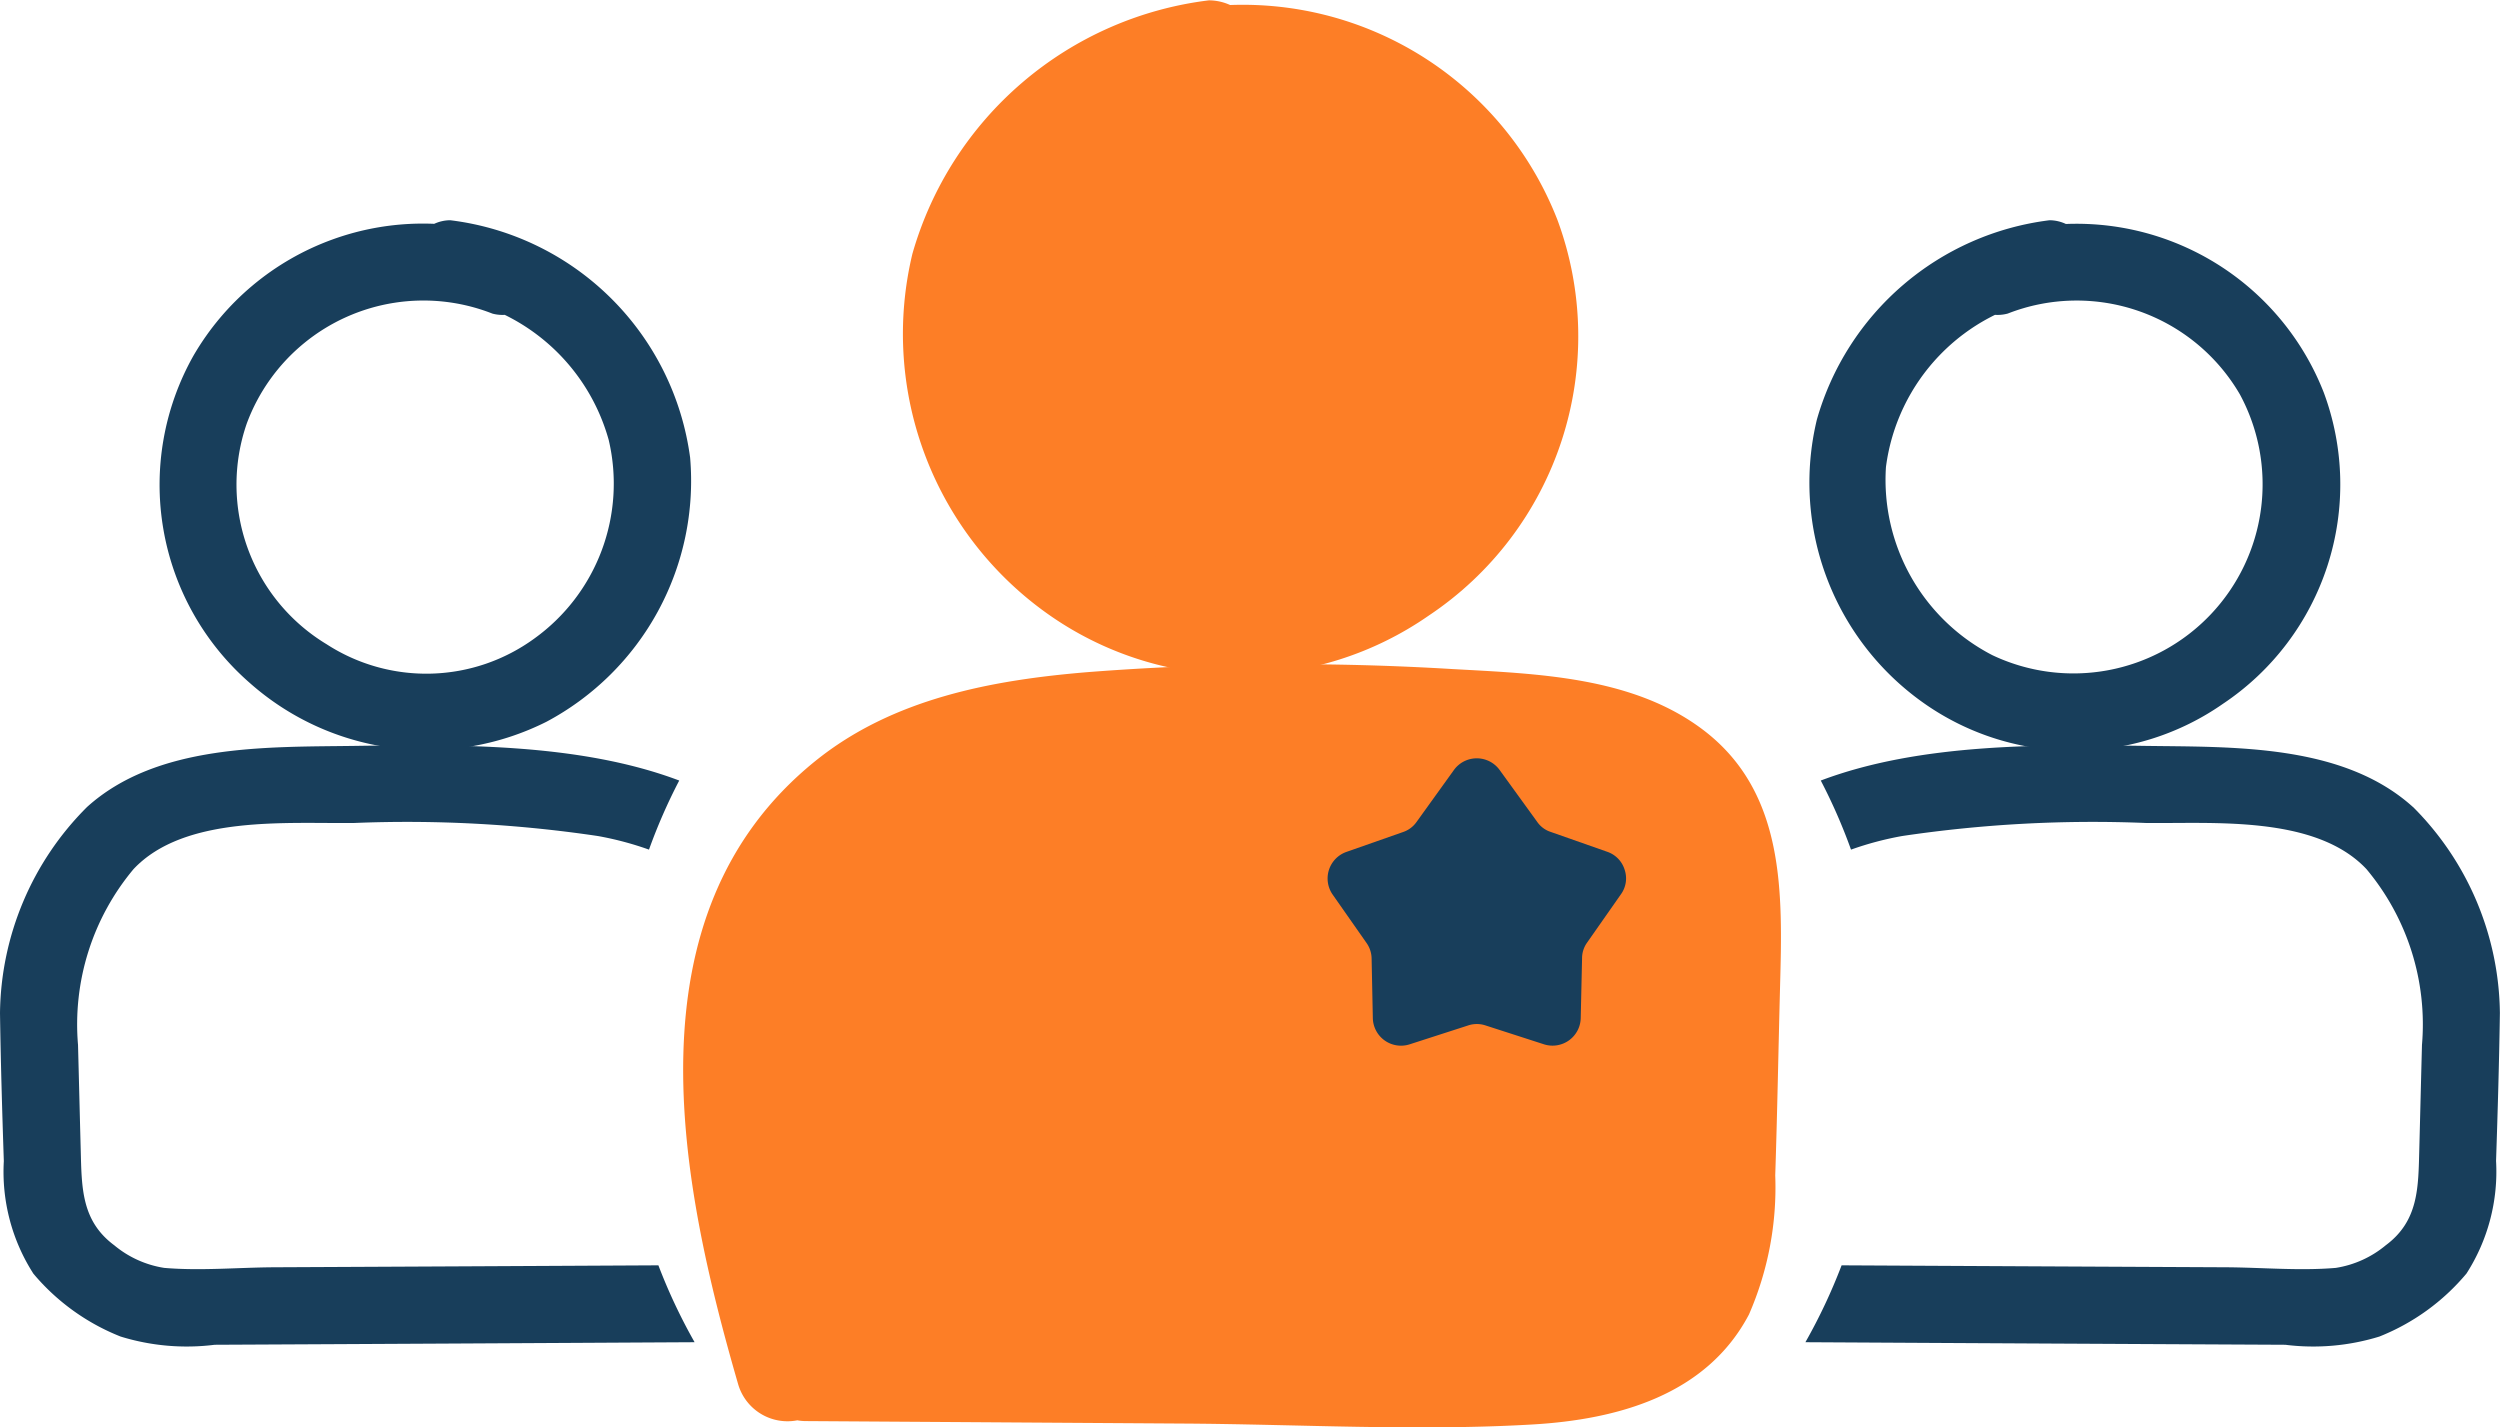 <?xml version="1.0" encoding="UTF-8" standalone="no"?><svg id="Groupe_154" data-name="Groupe 154" xmlns="http://www.w3.org/2000/svg" xmlns:xlink="http://www.w3.org/1999/xlink" width="65.394" height="37.336" viewBox="0 0 65.394 37.336">
  <defs>
    <clipPath id="clip-path">
      <rect id="Rectangle_118" data-name="Rectangle 118" width="65.394" height="37.336" fill="none"/>
    </clipPath>
  </defs>
  <g id="Groupe_153" data-name="Groupe 153" transform="translate(0 0)" clip-path="url(#clip-path)">
    <path id="Tracé_40" data-name="Tracé 40" d="M15.97.5a7.777,7.777,0,0,0-6.7,7.188,7.778,7.778,0,0,0,6.123,7.683,7.776,7.776,0,0,0,8.5-4.926,7.4,7.4,0,0,0-9.654-9.361" transform="translate(15.652 0.85)" fill="#fd7e26"/>
    <path id="Tracé_41" data-name="Tracé 41" d="M16.808.008A9.232,9.232,0,0,0,9.052,6.639a8.976,8.976,0,0,0,3.657,9.5,8.67,8.67,0,0,0,9.85-.038A8.779,8.779,0,0,0,25.924,5.749,8.832,8.832,0,0,0,14.721.64a1.38,1.38,0,0,0-.939,1.654,1.356,1.356,0,0,0,1.654.939,6.158,6.158,0,0,1,7.586,2.635,6.171,6.171,0,0,1-8.07,8.5,6.437,6.437,0,0,1-3.477-6.145A6.453,6.453,0,0,1,16.808,2.7a1.389,1.389,0,0,0,1.345-1.345A1.352,1.352,0,0,0,16.808.008" transform="translate(14.814 0.001)" fill="#fd7e26"/>
    <path id="Tracé_42" data-name="Tracé 42" d="M8.581,24.106a27.038,27.038,0,0,1-1.458-7.884A9.144,9.144,0,0,1,10.248,9.1C12.2,7.578,14.809,7.25,17.28,7.1a74.83,74.83,0,0,1,10.213.078c1.885.143,4.015.5,5.05,2.084a6.538,6.538,0,0,1,.675,3.8q-.077,2.961-.153,5.919a6.234,6.234,0,0,1-.713,3.329c-1.129,1.716-3.539,1.882-5.593,1.869q-8.87-.056-17.735-.116" transform="translate(12.029 11.765)" fill="#fd7e26"/>
    <path id="Tracé_43" data-name="Tracé 43" d="M10.681,24.6c-1.146-3.956-2.641-9.035.234-12.647,1.336-1.678,3.464-2.272,5.51-2.52A54.782,54.782,0,0,1,23.7,9.168a25.721,25.721,0,0,1,6.739.557c2.313.68,2.275,2.611,2.224,4.682q-.044,1.726-.089,3.45a16.06,16.06,0,0,1-.221,3.773c-.581,2.081-3.017,2.052-4.792,2.054-5.911.005-11.824-.078-17.735-.116a1.345,1.345,0,0,0,0,2.689l9.909.065c3.028.019,6.1.2,9.124.024,2.221-.129,4.555-.764,5.666-2.88a8.315,8.315,0,0,0,.686-3.636c.054-1.643.083-3.289.126-4.932.065-2.447.145-5.074-2-6.712-1.845-1.406-4.348-1.476-6.57-1.6a69.3,69.3,0,0,0-9.511.078c-2.533.207-5.128.691-7.156,2.329-4.983,4.026-3.547,11.02-2.011,16.32a1.345,1.345,0,0,0,2.592-.715" transform="translate(11.225 10.915)" fill="#fd7e26"/>
    <path id="Tracé_44" data-name="Tracé 44" d="M23.9,2.145A7.255,7.255,0,0,0,17.813,7.36a7.054,7.054,0,0,0,2.872,7.468,6.81,6.81,0,0,0,7.747-.032,6.9,6.9,0,0,0,2.641-8.143,6.942,6.942,0,0,0-8.807-4.009,1.038,1.038,0,0,0-.7,1.242,1.012,1.012,0,0,0,1.24.7A4.942,4.942,0,0,1,28.878,6.7,4.948,4.948,0,0,1,22.4,13.52,5.159,5.159,0,0,1,19.62,8.6,5.172,5.172,0,0,1,23.9,4.162a1.04,1.04,0,0,0,1.008-1.008A1.016,1.016,0,0,0,23.9,2.145" transform="translate(29.712 3.616)" fill="#183e5b"/>
    <path id="Tracé_45" data-name="Tracé 45" d="M33.453,8.863c-1.829-1.654-4.69-1.568-6.992-1.6-2.684-.038-5.889-.081-8.5.906a14.513,14.513,0,0,1,.791,1.807,8.364,8.364,0,0,1,1.334-.355,33.878,33.878,0,0,1,6.373-.342c1.759.022,4.442-.21,5.776,1.207a6.329,6.329,0,0,1,1.452,4.6c-.024.909-.046,1.818-.07,2.727-.027.992-.011,1.869-.877,2.512a2.69,2.69,0,0,1-1.307.592c-.944.081-1.933-.011-2.88-.016q-5.022-.024-10.047-.051a14.663,14.663,0,0,1-.947,2.011q6.276.036,12.553.067a5.863,5.863,0,0,0,2.461-.215,5.733,5.733,0,0,0,2.278-1.648,4.933,4.933,0,0,0,.774-2.945c.043-1.288.081-2.582.1-3.87a7.733,7.733,0,0,0-2.275-5.392" transform="translate(29.666 12.248)" fill="#183e5b"/>
    <path id="Tracé_46" data-name="Tracé 46" d="M9.155,4.162A5.193,5.193,0,0,1,13.3,7.895a4.99,4.99,0,0,1-1.944,5.19,4.8,4.8,0,0,1-5.44.148A4.878,4.878,0,0,1,3.833,7.459a4.928,4.928,0,0,1,6.424-2.872,1.016,1.016,0,0,0,1.24-.7,1.029,1.029,0,0,0-.7-1.242A6.941,6.941,0,0,0,2.438,5.687a6.875,6.875,0,0,0,1.468,8.557,6.978,6.978,0,0,0,7.766,1.019,7.138,7.138,0,0,0,3.757-6.908A7.215,7.215,0,0,0,9.155,2.145,1.014,1.014,0,0,0,8.147,3.154,1.032,1.032,0,0,0,9.155,4.162" transform="translate(2.623 3.616)" fill="#183e5b"/>
    <path id="Tracé_47" data-name="Tracé 47" d="M2.275,8.863c1.829-1.654,4.69-1.568,6.992-1.6,2.684-.038,5.889-.081,8.5.906a14.513,14.513,0,0,0-.791,1.807,8.364,8.364,0,0,0-1.334-.355,33.878,33.878,0,0,0-6.373-.342c-1.759.022-4.442-.21-5.776,1.207a6.329,6.329,0,0,0-1.452,4.6c.024.909.046,1.818.07,2.727.027.992.011,1.869.877,2.512a2.69,2.69,0,0,0,1.307.592c.944.081,1.933-.011,2.88-.016q5.022-.024,10.047-.051a14.663,14.663,0,0,0,.947,2.011q-6.276.036-12.553.067a5.863,5.863,0,0,1-2.461-.215A5.733,5.733,0,0,1,.874,21.069,4.933,4.933,0,0,1,.1,18.124c-.043-1.288-.081-2.582-.1-3.87A7.733,7.733,0,0,1,2.275,8.863" transform="translate(0 12.248)" fill="#183e5b"/>
    <path id="Tracé_48" data-name="Tracé 48" d="M17.043,14.362l1.533.495a.737.737,0,0,0,.96-.686l.035-1.562A.7.7,0,0,1,19.7,12.2l.885-1.264a.709.709,0,0,0,.1-.645.719.719,0,0,0-.457-.471L18.748,9.3a.688.688,0,0,1-.352-.264L17.414,7.68a.738.738,0,0,0-1.194,0l-.979,1.361a.706.706,0,0,1-.355.264l-1.479.519a.737.737,0,0,0-.36,1.116l.885,1.264a.726.726,0,0,1,.134.406l.032,1.562a.737.737,0,0,0,.96.686l1.533-.495A.721.721,0,0,1,17.043,14.362Z" transform="translate(21.812 12.46)" fill="#183e5b" fill-rule="evenodd"/>
  </g>
</svg>
